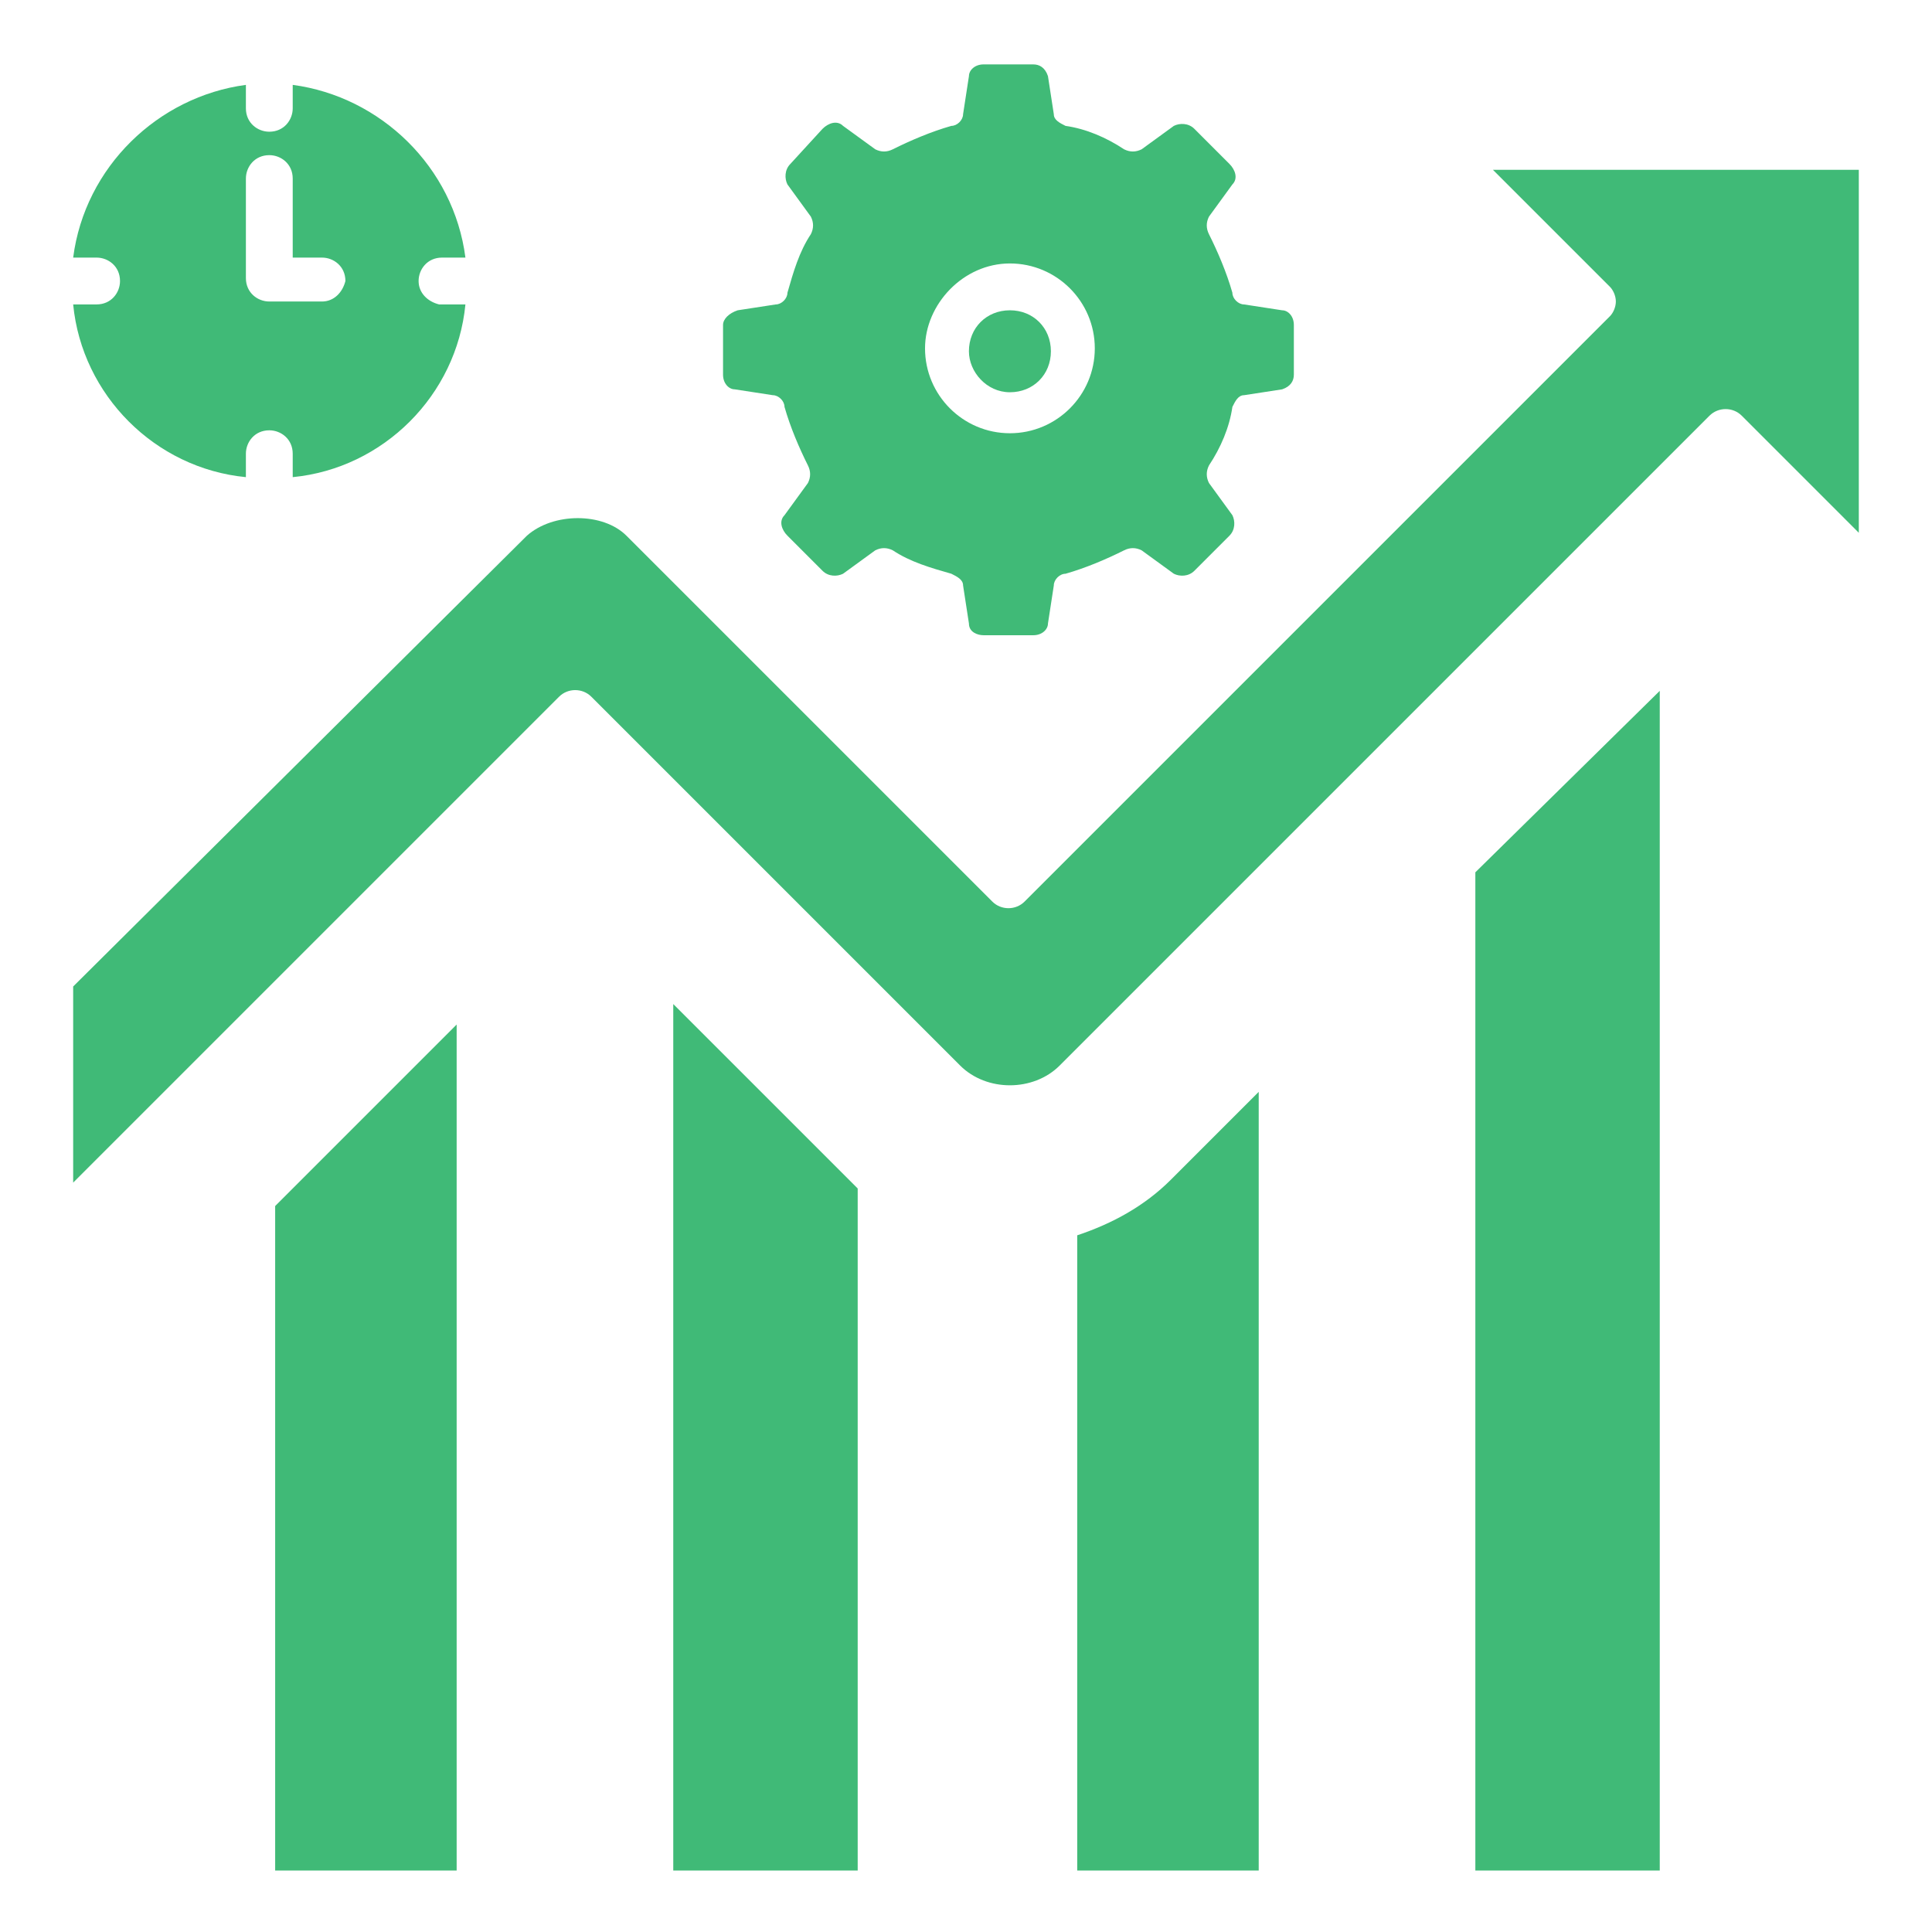 <svg width="102" height="102" viewBox="0 0 102 102" fill="none" xmlns="http://www.w3.org/2000/svg">
<g clip-path="url(#clip0_2756_1106)">
<path d="M53.318 20.709C54.554 20.709 55.482 19.782 55.482 18.546C55.482 17.309 54.554 16.382 53.318 16.382C52.082 16.382 51.154 17.309 51.154 18.546C51.154 19.627 52.082 20.709 53.318 20.709Z" fill="#40BA77"/>
<path d="M38.791 20.555L40.8 20.864C41.109 20.864 41.418 21.173 41.418 21.482C41.727 22.564 42.191 23.646 42.655 24.573C42.809 24.882 42.809 25.191 42.655 25.5L41.418 27.2C41.109 27.509 41.264 27.973 41.573 28.282L43.427 30.137C43.736 30.446 44.2 30.446 44.509 30.291L46.209 29.055C46.518 28.9 46.827 28.9 47.136 29.055C48.064 29.673 49.146 29.982 50.227 30.291C50.536 30.446 50.846 30.6 50.846 30.91L51.155 32.919C51.155 33.382 51.618 33.537 51.927 33.537H54.555C55.018 33.537 55.327 33.228 55.327 32.919L55.636 30.91C55.636 30.6 55.946 30.291 56.255 30.291C57.337 29.982 58.418 29.519 59.346 29.055C59.655 28.9 59.964 28.9 60.273 29.055L61.973 30.291C62.282 30.446 62.746 30.446 63.055 30.137L64.909 28.282C65.218 27.973 65.218 27.509 65.064 27.2L63.827 25.5C63.673 25.191 63.673 24.882 63.827 24.573C64.446 23.646 64.909 22.564 65.064 21.482C65.218 21.173 65.373 20.864 65.682 20.864L67.691 20.555C68.155 20.4 68.309 20.091 68.309 19.782V17.155C68.309 16.691 68 16.382 67.691 16.382L65.682 16.073C65.373 16.073 65.064 15.764 65.064 15.455C64.755 14.373 64.291 13.291 63.827 12.364C63.673 12.055 63.673 11.746 63.827 11.437L65.064 9.737C65.373 9.428 65.218 8.964 64.909 8.655L63.055 6.8C62.746 6.491 62.282 6.491 61.973 6.646L60.273 7.882C59.964 8.037 59.655 8.037 59.346 7.882C58.418 7.264 57.337 6.8 56.255 6.646C55.946 6.491 55.636 6.337 55.636 6.028L55.327 4.019C55.173 3.555 54.864 3.4 54.555 3.4H51.927C51.464 3.4 51.155 3.709 51.155 4.019L50.846 6.028C50.846 6.337 50.536 6.646 50.227 6.646C49.146 6.955 48.064 7.419 47.136 7.882C46.827 8.037 46.518 8.037 46.209 7.882L44.509 6.646C44.2 6.337 43.736 6.491 43.427 6.8L41.727 8.655C41.418 8.964 41.418 9.428 41.573 9.737L42.809 11.437C42.964 11.746 42.964 12.055 42.809 12.364C42.191 13.291 41.882 14.373 41.573 15.455C41.573 15.764 41.264 16.073 40.955 16.073L38.946 16.382C38.482 16.537 38.173 16.846 38.173 17.155V19.782C38.173 20.246 38.482 20.555 38.791 20.555ZM53.318 13.909C55.791 13.909 57.8 15.919 57.8 18.391C57.8 20.864 55.791 22.873 53.318 22.873C50.846 22.873 48.837 20.864 48.837 18.391C48.837 16.073 50.846 13.909 53.318 13.909Z" fill="#40BA77"/>
<path d="M78.818 8.964L85 15.146C85.154 15.3 85.309 15.609 85.309 15.918C85.309 16.227 85.154 16.537 85 16.691L54.091 47.6C53.627 48.064 52.854 48.064 52.391 47.6L33.072 28.282C31.836 27.046 29.209 27.046 27.818 28.282L3.863 52.082V62.437L29.518 36.782C29.982 36.318 30.754 36.318 31.218 36.782L50.691 56.255C52.081 57.646 54.554 57.646 55.945 56.255L90.254 21.946C90.718 21.482 91.491 21.482 91.954 21.946L98.136 28.128V8.964H78.818Z" fill="#40BA77"/>
<path d="M24.109 98.754H14.527V63.673L24.109 54.091V98.754Z" fill="#40BA77"/>
<path d="M77.891 98.754H87.627V36.473L77.891 46.054V98.754Z" fill="#40BA77"/>
<path d="M66.454 98.754H56.872V65.218C58.727 64.6 60.427 63.672 61.818 62.281L66.454 57.645V98.754ZM45.282 98.754H35.545V53.009L44.818 62.281C44.972 62.436 45.127 62.59 45.282 62.745V98.754ZM22.1 14.836C22.1 14.218 22.563 13.6 23.336 13.6H24.572C23.954 8.809 20.091 5.1 15.454 4.481V5.718C15.454 6.336 14.991 6.954 14.218 6.954C13.6 6.954 12.982 6.491 12.982 5.718V4.481C8.345 5.1 4.481 8.809 3.863 13.6H5.1C5.718 13.6 6.336 14.063 6.336 14.836C6.336 15.454 5.872 16.072 5.1 16.072H3.863C4.327 20.863 8.191 24.727 12.982 25.191V23.954C12.982 23.336 13.445 22.718 14.218 22.718C14.836 22.718 15.454 23.181 15.454 23.954V25.191C20.245 24.727 24.109 20.863 24.572 16.072H23.181C22.563 15.918 22.1 15.454 22.1 14.836ZM17 15.918H14.218C13.6 15.918 12.982 15.454 12.982 14.681V9.427C12.982 8.809 13.445 8.191 14.218 8.191C14.836 8.191 15.454 8.654 15.454 9.427V13.6H17C17.618 13.6 18.236 14.063 18.236 14.836C18.081 15.454 17.618 15.918 17 15.918Z" fill="#40BA77"/>
</g>
<defs>
<clipPath id="clip0_2756_1106">
<rect width="102" height="102" fill="white"/>
</clipPath>
</defs>
</svg>
